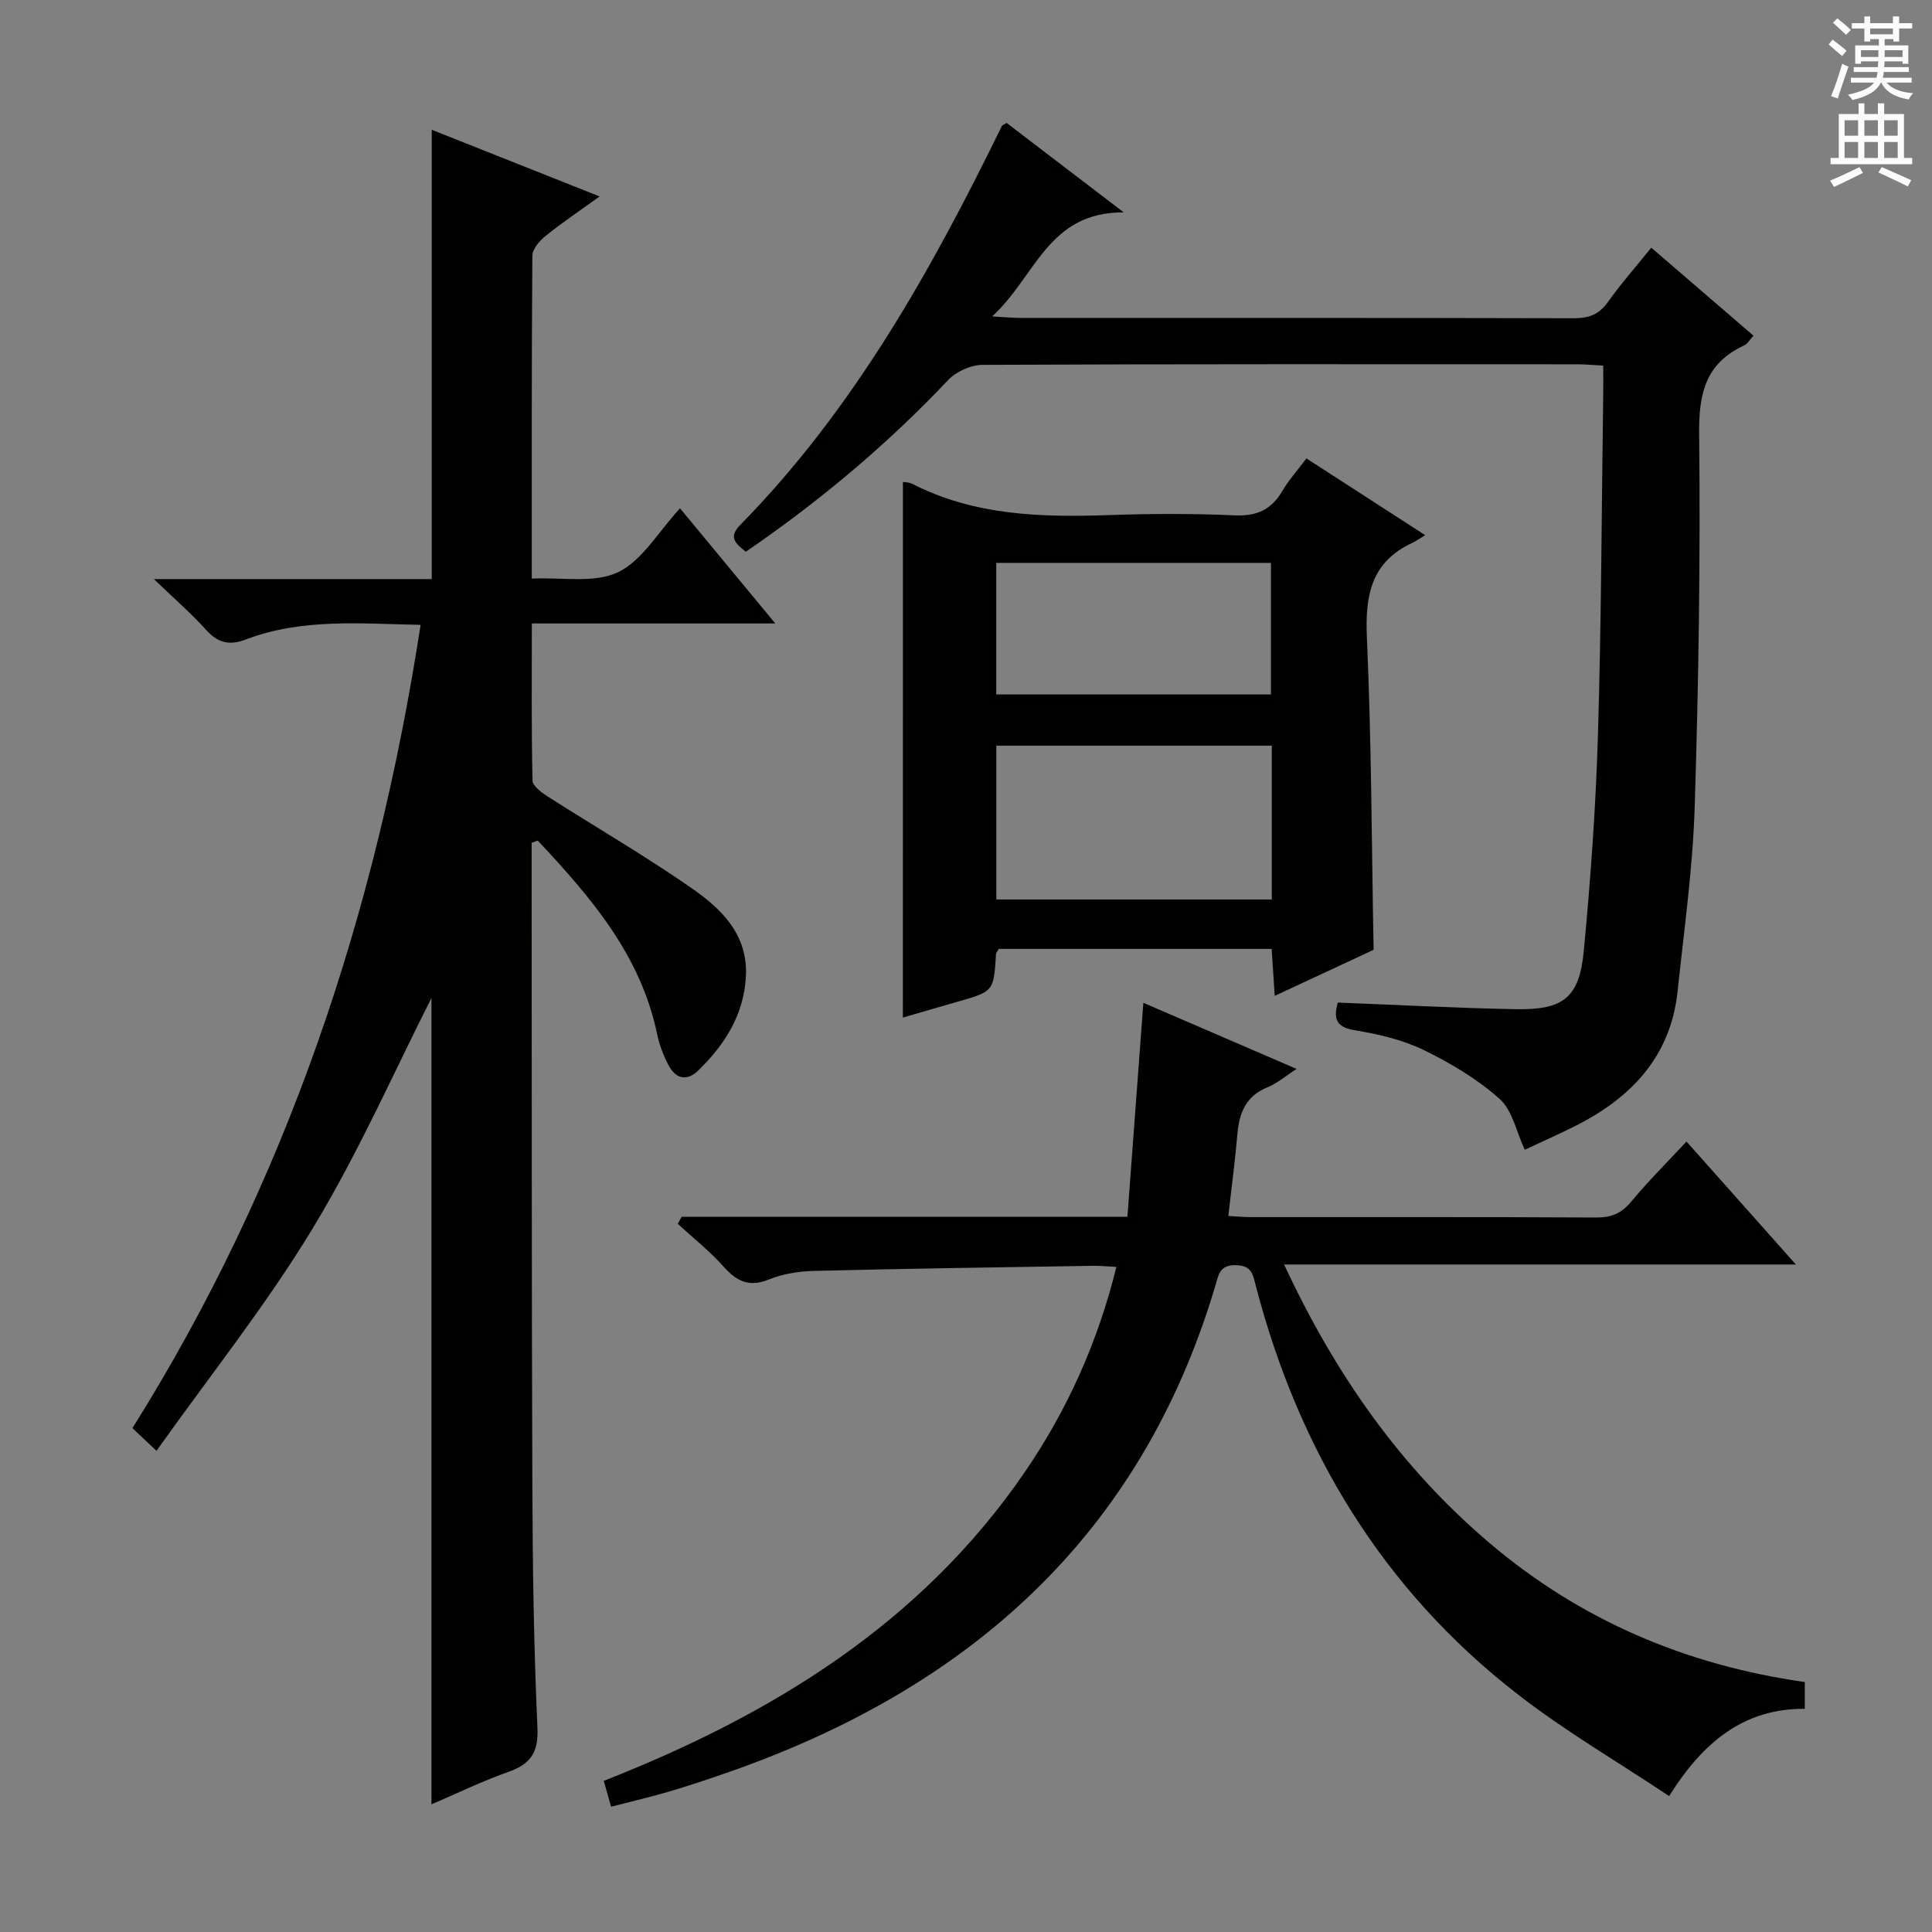 <svg enable-background="new 0 0 400 400" viewBox="0 0 400 400" xmlns="http://www.w3.org/2000/svg"><rect x="0" y="0" width="400" height="400" fill="#808080" stroke="none"/><g fill="#010100"><path d="m110.07 174.5v5.33c.04 42.83-.01 85.65.15 128.48.06 16.48.31 32.97 1.05 49.42.23 5.11-1.41 7.48-5.97 9.1-5.43 1.92-10.65 4.46-15.97 6.74 0-56.64 0-112.8 0-166.94-7.55 14.85-15.02 31.89-24.58 47.68-9.6 15.86-21.27 30.47-32.35 46.07-2.3-2.16-3.46-3.27-4.98-4.7 31.95-50.97 50.47-106.62 59.66-166.31-12.47-.23-24.56-1.41-36.19 3.03-3.49 1.33-5.84.67-8.28-2.05-2.99-3.33-6.4-6.27-10.75-10.46h57.53c0-31.27 0-61.8 0-93.02 11.27 4.48 22.58 8.97 34.75 13.8-4.07 2.94-7.73 5.4-11.15 8.15-1.26 1.01-2.76 2.72-2.77 4.12-.17 21.98-.12 43.96-.12 66.85 6.25-.3 12.91 1.02 17.83-1.31 5.01-2.37 8.33-8.34 12.86-13.24 6.43 7.77 12.72 15.37 19.73 23.84-17.25 0-33.58 0-50.41 0 0 11.28-.1 21.91.14 32.52.02 1.12 1.83 2.46 3.08 3.26 9.93 6.35 20.16 12.28 29.83 19 6.16 4.28 11.7 9.57 11.27 18.26-.4 7.99-4.37 14.16-9.87 19.52-2.34 2.28-4.65 1.72-6.11-1.03-1.08-2.03-1.94-4.27-2.4-6.51-3.41-16.42-13.79-28.41-24.72-40.07-.43.15-.85.31-1.26.47z"/><path d="m141.13 251.92h92.29c1.1-14.79 2.18-29.28 3.3-44.3 10.26 4.43 20.57 8.88 31.73 13.69-2.38 1.53-4.06 3.01-6.03 3.8-4.47 1.81-5.85 5.29-6.23 9.69-.47 5.45-1.2 10.88-1.88 16.95 1.6.09 3.16.24 4.72.24 23.83.02 47.66-.05 71.49.08 3.14.02 5.22-.89 7.23-3.31 3.47-4.19 7.35-8.04 11.42-12.42 7.5 8.43 14.74 16.57 22.65 25.46-35.59 0-70.28 0-105.96 0 10.58 22.75 24.16 42.11 42.68 57.79 18.75 15.87 40.5 25.15 65.12 28.66v5.54c-12.49-.07-20.98 6.72-28.08 18.07-10.55-7.03-21.43-13.38-31.3-21.03-27.99-21.68-45.35-50.45-54.25-84.5-.62-2.36-.76-4.3-4.12-4.39-3.39-.09-3.61 1.97-4.28 4.23-15.46 52.06-51.35 83.62-101.4 100.95-3.93 1.36-7.87 2.68-11.86 3.85-3.81 1.12-7.68 2.01-11.85 3.09-.49-1.74-.96-3.39-1.52-5.35 34.85-13.7 65.75-32.58 87.25-64.05 8.77-12.83 15.05-26.84 18.89-42.36-1.89-.09-3.34-.25-4.78-.23-19.31.31-38.61.58-57.92 1.06-3.11.08-6.39.61-9.25 1.77-4.14 1.68-6.7.36-9.43-2.71-2.85-3.2-6.27-5.89-9.44-8.81.27-.48.54-.97.81-1.46z"/><path d="m276.97 207.57c12.65.49 24.76 1.15 36.88 1.37 9.87.18 13.14-2.38 14.06-12.1 1.41-14.87 2.49-29.81 2.93-44.74.7-23.45.76-46.93 1.09-70.39.03-1.82 0-3.65 0-6.02-2.01-.1-3.77-.27-5.54-.27-40.98-.01-81.96-.07-122.94.12-2.42.01-5.47 1.37-7.14 3.14-12.64 13.37-26.62 25.09-41.89 35.55-2.05-1.63-3.73-2.94-1.17-5.54 23.52-23.96 39.61-52.8 54.19-82.63.06-.12.27-.18.97-.61 7.52 5.74 15.22 11.62 24.25 18.52-15.74-.08-18.2 13.29-27.25 21.54 3.01.17 4.43.31 5.84.31 38.15.01 76.3-.03 114.45.07 3.11.01 5.3-.69 7.16-3.31 2.68-3.77 5.76-7.26 9.02-11.3 7.13 6.14 14.02 12.07 21.16 18.22-.7.74-1.2 1.68-1.98 2.04-7.87 3.66-9.36 9.82-9.27 18.15.28 25.79-.11 51.6-.92 77.38-.4 12.74-2.2 25.44-3.54 38.15-1.41 13.39-9.45 21.93-20.93 27.77-3.54 1.8-7.19 3.39-10.71 5.05-1.75-3.72-2.56-8.17-5.22-10.53-4.6-4.1-10.12-7.4-15.7-10.11-4.41-2.14-9.42-3.3-14.3-4.1-4.2-.68-4.28-2.73-3.5-5.73z"/><path d="m186.94 99.79c.33.06 1.21.02 1.9.37 12.92 6.61 26.78 6.97 40.84 6.48 8.65-.3 17.34-.33 25.99.06 4.55.2 7.56-1.19 9.82-5.04 1.33-2.28 3.14-4.28 4.99-6.75 7.96 5.14 15.84 10.23 24.59 15.89-1.2.73-1.89 1.23-2.64 1.58-8.54 3.95-9.82 10.85-9.43 19.58.95 21.41.98 42.86 1.39 64.69-6.43 2.99-13.17 6.13-20.47 9.53-.23-3.5-.43-6.52-.64-9.72-19.14 0-37.88 0-56.51 0-.28.54-.54.81-.56 1.1-.47 7.72-.47 7.71-8.12 9.88-3.83 1.09-7.64 2.22-11.16 3.24.01-36.8.01-73.6.01-110.89zm76.37 54.59c-19.35 0-38.08 0-57.03 0v31.85h57.03c0-10.77 0-21.17 0-31.85zm-57.05-10.6h56.88c0-9.26 0-18.29 0-27.24-19.2 0-37.95 0-56.88 0z"/></g><path d="m378.6 9.2.8-1c.9.7 1.9 1.4 2.9 2.3l-.9 1.1c-1.1-.9-2-1.7-2.8-2.4zm.5 10.7c.9-2.1 1.6-4.3 2.3-6.7.4.2.8.4 1.3.6-.7 2.1-1.5 4.3-2.2 6.6zm.4-15.2.9-.9c1 .8 2 1.6 2.8 2.4l-1 1c-1-.9-1.9-1.8-2.7-2.5zm12.5-1.3h1.2v1.4h2.7v1.1h-2.7v2.7h-1.2v-.5h-1.8v1.3h4.9v3.8h-1.2v-.5h-3.7c0 .4-.1.9-.1 1.2h5.1v1h-5.2c0 .5-.1.9-.2 1.2h6v1h-5.2c1.1 1.3 2.9 2 5.5 2.2-.4.4-.7.8-.9 1.3-2.9-.5-4.8-1.6-5.7-3.5h-.1c-.8 1.7-2.7 2.9-5.9 3.6-.2-.4-.6-.8-.9-1.1 2.8-.6 4.6-1.4 5.4-2.5h-4.8v-1h5.3c.1-.3.2-.7.2-1.2h-4.9v-1h5c0-.4 0-.8.1-1.2h-3.6v.5h-1.2v-3.8h4.9v-1.3h-1.8v.5h-1.2v-2.7h-2.6v-1.1h2.6v-1.4h1.2v1.4h4.7v-1.4zm-6.7 8.4h3.6c0-.4 0-.9 0-1.4h-3.6zm1.9-4.7h4.7v-1.2h-4.7zm6.7 3.3h-3.7v1.4h3.7z" fill="#fbfafc"/><path d="m384.7 21.4h1.3v2.2h2.8v-2.2h1.3v2.2h4.1v9.1h1.7v1.3h-16.9v-1.3h1.7v-9.1h4.1v-2.2zm.3 13.2.7 1.2c-1.8.9-3.8 1.9-6 2.9-.2-.4-.5-.8-.8-1.3 2.4-1 4.4-2 6.1-2.8zm-3.1-6.5h2.8v-3.2h-2.8zm0 4.6h2.8v-3.3h-2.8zm4.1-4.6h2.8v-3.2h-2.8zm0 4.6h2.8v-3.3h-2.8zm3.6 1.9c2.1.9 4.1 1.8 6.1 2.7l-.7 1.3c-2.2-1.1-4.2-2-6.1-2.9zm3.3-9.7h-2.8v3.2h2.8zm-2.8 7.8h2.8v-3.3h-2.8z" fill="#fbfafc"/></svg>